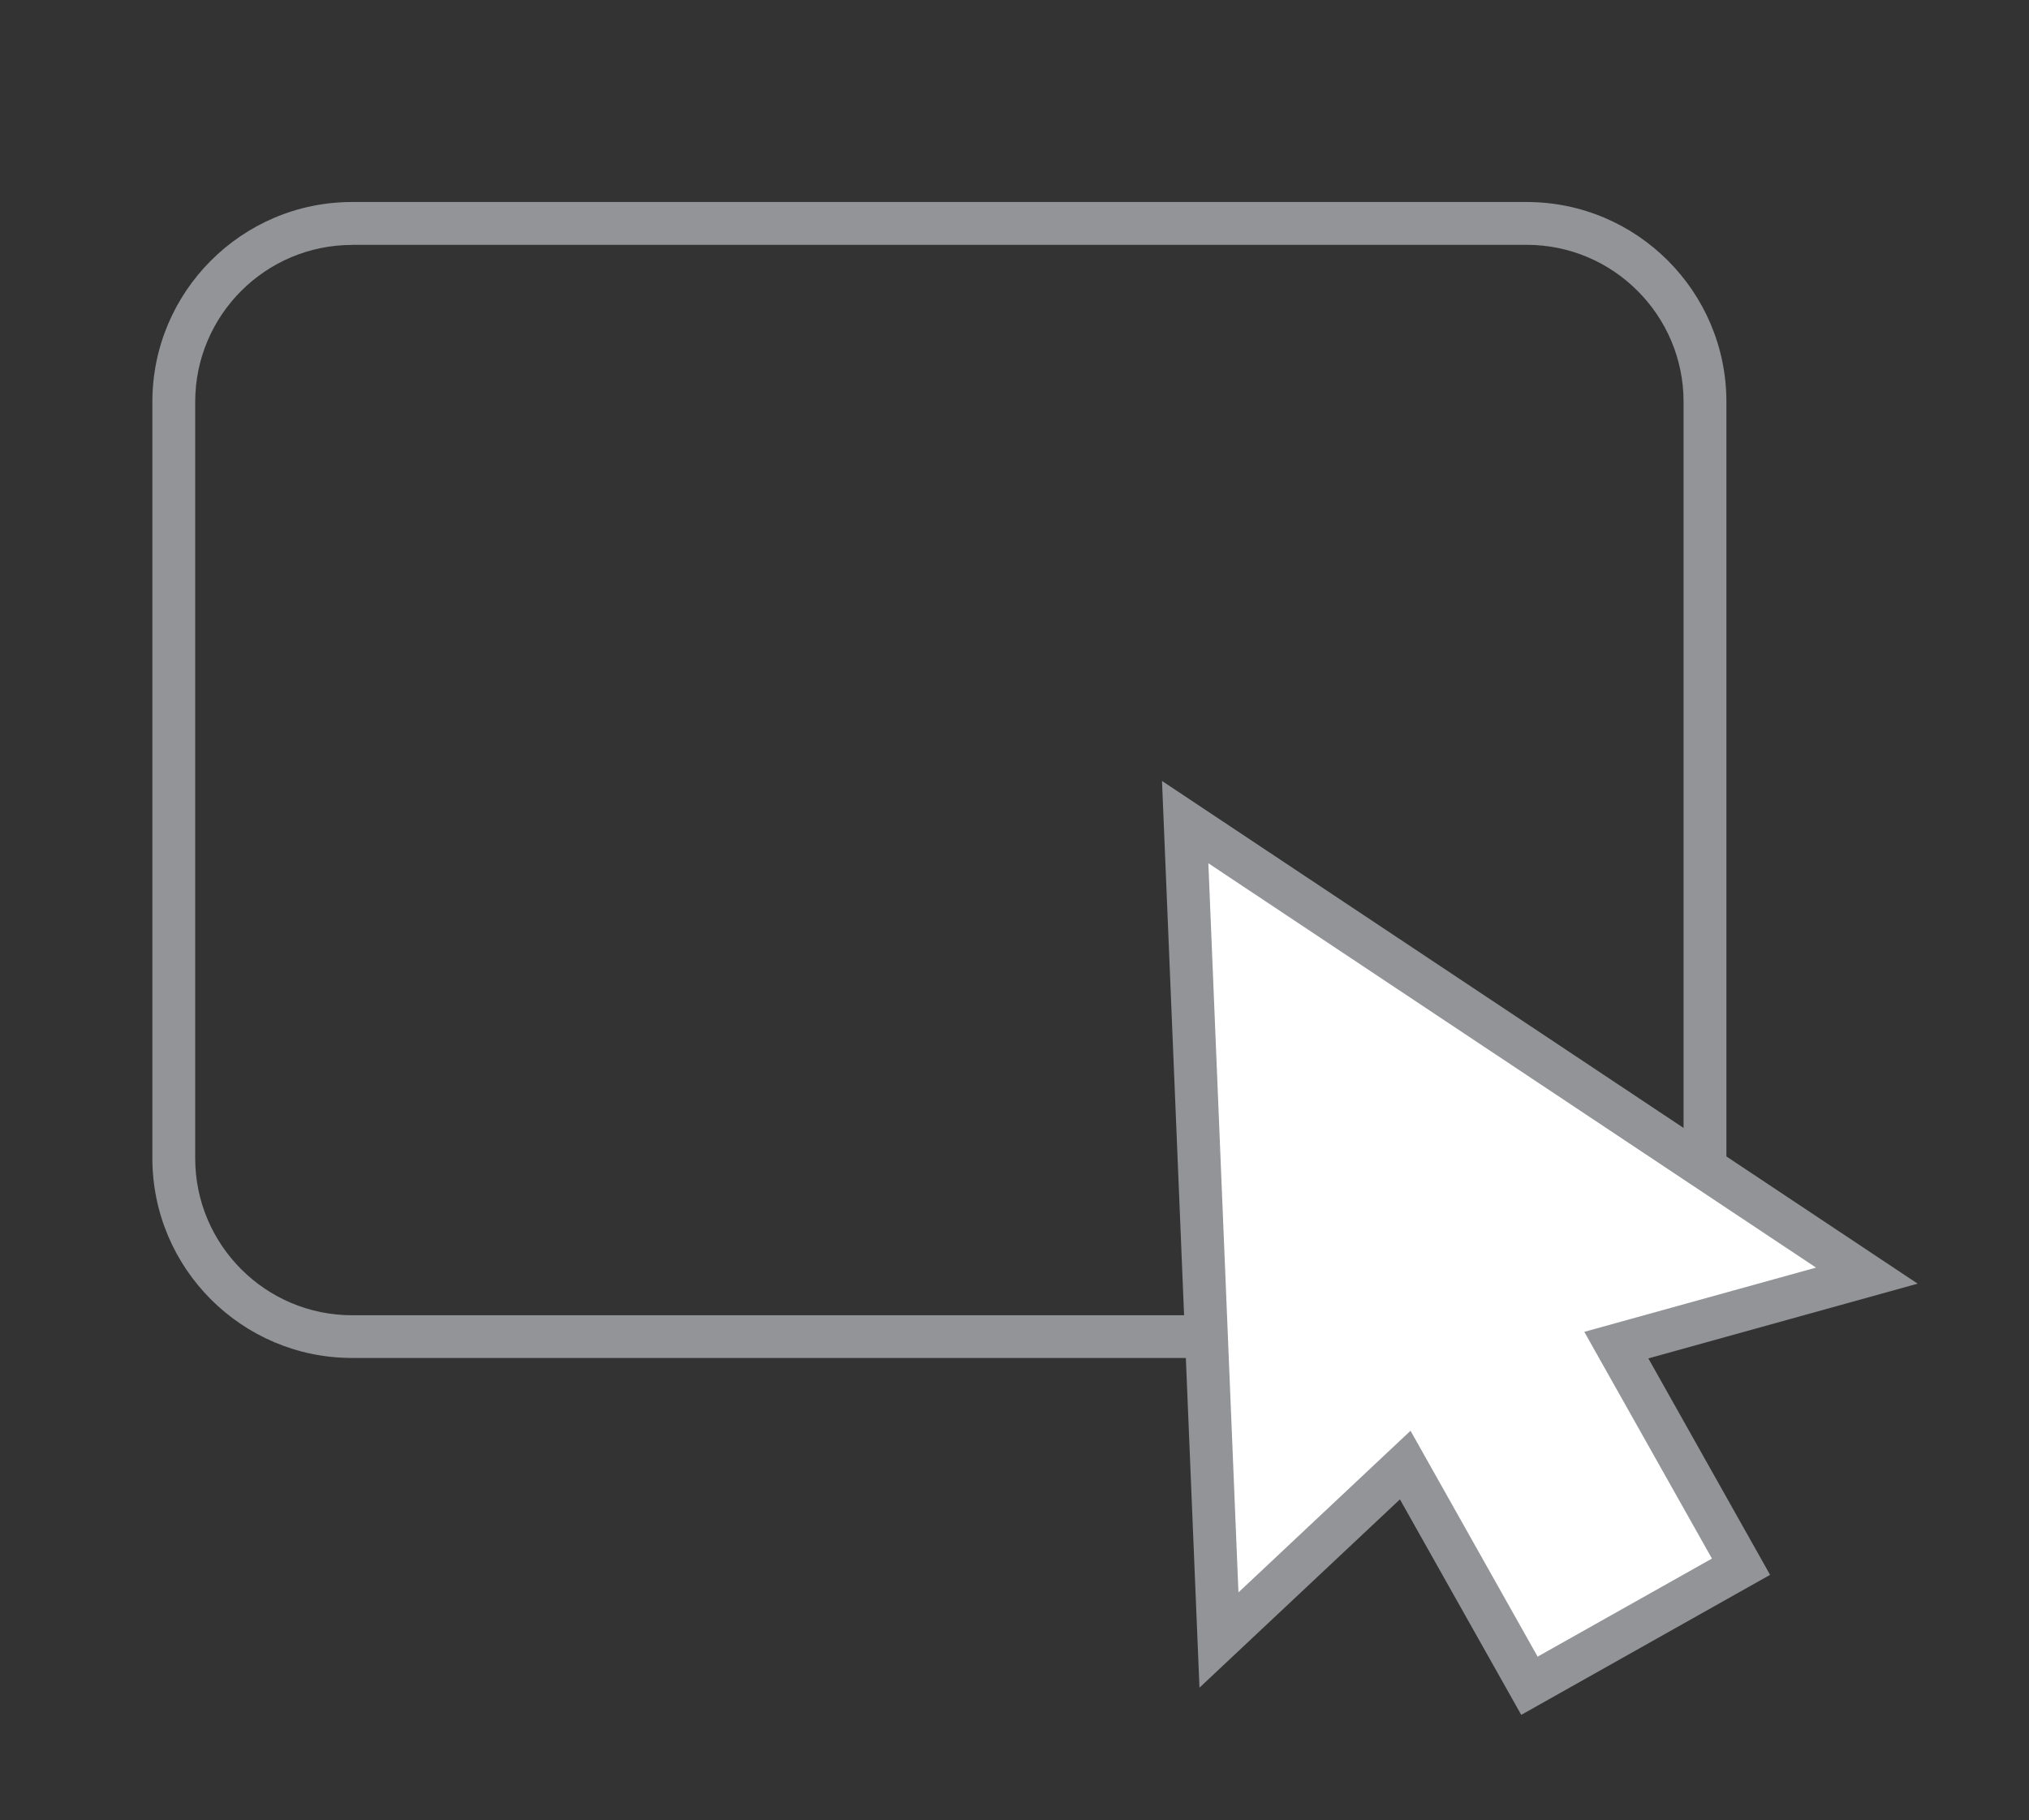 <svg xml:space="preserve" style="enable-background:new 0 0 189.49 170.04;" viewBox="0 0 189.49 170.04" y="0px" x="0px" xmlns:xlink="http://www.w3.org/1999/xlink" xmlns="http://www.w3.org/2000/svg" id="Layer_1" version="1.1">
<rect x="0" y="0" width="189.49" height="170.04" fill="#333333" stroke="none"/>
<style type="text/css">
	.st0{fill:#FFFFFF;}
	.st1{fill:#F7F7F7;}
	.st2{fill:#FF454E;}
	.st3{fill:none;stroke:#FFFFFF;stroke-miterlimit:10;}
	.st4{fill:#FFFFFF;stroke:#FFFFFF;stroke-miterlimit:10;}
	.st5{fill:#333333;}
	.st6{clip-path:url(#SVGID_00000061471230800247333180000003505299417115408053_);}
	.st7{clip-path:url(#SVGID_00000156564575060631176150000008655796240494526093_);}
	.st8{clip-path:url(#SVGID_00000065062422707395708790000011415204325627044511_);}
	.st9{fill:#F6921E;}
	.st10{fill:#BBBDBF;}
	.st11{opacity:0.66;}
	.st12{fill:#F8C9BF;}
	.st13{fill:#6C98C7;}
	.st14{fill:#2B2C52;}
	.st15{fill:#ADADAD;}
	.st16{fill:#F9E2D9;}
	.st17{fill:none;stroke:#2B2C52;stroke-width:1.062;stroke-miterlimit:10;}
	.st18{fill:none;stroke:#2B2C52;stroke-width:2.123;stroke-miterlimit:10;}
	.st19{fill:#FBFFFF;}
	.st20{fill:#05ACED;}
	.st21{fill:#E9018B;}
	.st22{fill:#FAEF04;}
	.st23{fill:#5771A3;}
	.st24{fill:#89BDE8;}
	.st25{fill:#070707;}
	.st26{fill:none;stroke:#FFFFFF;stroke-width:0.959;stroke-linecap:round;stroke-linejoin:round;stroke-miterlimit:10;}
	.st27{fill:#14163C;}
	.st28{fill:none;stroke:#7C7C7C;stroke-width:1.11;stroke-linecap:round;stroke-linejoin:round;stroke-miterlimit:10;}
	.st29{fill:none;stroke:#6C98C7;stroke-width:0.984;stroke-miterlimit:10;}
	.st30{fill:#F7A299;}
	.st31{fill:#0B0B0C;}
	.st32{fill:#3C4167;}
	.st33{fill:#9097B9;}
	.st34{fill:none;stroke:#101010;stroke-width:0.414;stroke-linecap:round;stroke-linejoin:round;stroke-miterlimit:10;}
	.st35{fill:#1D0300;}
	.st36{fill:none;stroke:#1D0300;stroke-width:0.605;stroke-linecap:round;stroke-linejoin:round;stroke-miterlimit:10;}
	.st37{fill:#191829;}
	.st38{fill:none;stroke:#1D0300;stroke-width:0.545;stroke-linecap:round;stroke-linejoin:round;stroke-miterlimit:10;}
	.st39{fill:none;stroke:#2B2C52;stroke-width:1.476;stroke-miterlimit:10;}
	.st40{fill:#F8454E;}
	.st41{fill:#FFFFFF;stroke:#1C1C1B;stroke-width:0.5;stroke-miterlimit:10;}
	.st42{fill:none;stroke:#000000;stroke-width:0.5;stroke-miterlimit:10;}
	.st43{fill:#FFDDD4;}
	
		.st44{clip-path:url(#SVGID_00000012433051522502892870000001994957662346506932_);fill:#FF5E58;stroke:#000000;stroke-width:0.5;stroke-miterlimit:10;}
	
		.st45{clip-path:url(#SVGID_00000012433051522502892870000001994957662346506932_);fill:#FFFFFF;stroke:#1C1C1B;stroke-width:0.5;stroke-miterlimit:10;}
	.st46{fill:#FF5E58;stroke:#000000;stroke-width:0.5;stroke-miterlimit:10;}
	.st47{fill:none;stroke:#1C1C1B;stroke-width:0.5;stroke-miterlimit:10;}
	.st48{fill:none;stroke:#1C1C1B;stroke-width:0.5;stroke-miterlimit:10;stroke-dasharray:4;}
	.st49{opacity:0.55;fill:#FFDDD4;}
	.st50{fill:none;stroke:#000000;stroke-width:4;stroke-miterlimit:10;}
	.st51{fill:none;stroke:#000000;stroke-width:5;stroke-miterlimit:10;}
	.st52{fill:#6696EC;stroke:#000000;stroke-width:0.5;stroke-miterlimit:10;}
	.st53{fill:#F0A700;stroke:#000000;stroke-width:0.5;stroke-miterlimit:10;}
	.st54{fill:none;stroke:#000000;stroke-miterlimit:10;}
	.st55{clip-path:url(#SVGID_00000123443426332135461120000000939019234940936339_);}
	.st56{fill:none;stroke:#000000;stroke-width:3;stroke-miterlimit:10;}
	.st57{fill:#FFFFFF;stroke:#1C1C1B;stroke-width:0.5;stroke-miterlimit:10;stroke-dasharray:4;}
	.st58{fill:#1C1C1B;stroke:#FFFFFF;stroke-width:0.5;stroke-miterlimit:10;}
	.st59{fill:#81D1C9;stroke:#000000;stroke-width:0.5;stroke-miterlimit:10;}
	.st60{fill:none;stroke:#FF5E58;stroke-width:0.5;stroke-miterlimit:10;}
	.st61{fill:#D4F5FF;stroke:#272525;stroke-width:3;stroke-miterlimit:10;}
	.st62{fill:#F8454E;stroke:#272525;stroke-width:3;stroke-miterlimit:10;}
	.st63{fill:none;stroke:#272525;stroke-width:3;stroke-miterlimit:10;}
	.st64{fill:#F4D242;}
	.st65{fill:#59595B;}
	.st66{fill:#808183;}
	.st67{fill:#FFFFFF;stroke:#6D6E70;stroke-width:4;stroke-miterlimit:10;}
	.st68{fill:none;stroke:#6D6E70;stroke-width:4;stroke-miterlimit:10;}
	.st69{fill:#6D6E70;}
	.st70{fill:none;stroke:#6D6E70;stroke-width:2;stroke-miterlimit:10;}
	.st71{fill:#F8454E;stroke:#F8454E;stroke-width:2;stroke-miterlimit:10;}
	.st72{fill:none;stroke:#F8454E;stroke-width:5;stroke-miterlimit:10;}
	.st73{fill:#F8454E;stroke:#F8454E;stroke-width:5;stroke-miterlimit:10;}
	.st74{fill:none;stroke:#929497;stroke-width:5;stroke-miterlimit:10;}
	.st75{fill:#FFFFFF;stroke:#929497;stroke-width:5;stroke-miterlimit:10;}
	.st76{fill:none;stroke:#F8454E;stroke-miterlimit:10;}
	.st77{fill:#D1D3D4;}
	.st78{fill:#FFFFFF;stroke:#231F20;stroke-width:0.25;stroke-miterlimit:10;}
	.st79{fill:#231F20;}
	.st80{fill:#FFFFFF;stroke:#6D6E70;stroke-width:3;stroke-miterlimit:10;}
	.st81{fill:#F1F2F2;}
	.st82{fill:#F9E4CF;}
	.st83{fill:#B7E8F7;}
	.st84{fill:#404041;}
	.st85{fill:none;stroke:#404041;stroke-miterlimit:10;}
	.st86{fill:#347EF4;}
	.st87{fill:none;stroke:#347EF4;stroke-miterlimit:10;}
	.st88{fill:none;stroke:#FFFFFF;stroke-width:6;stroke-miterlimit:10;}
	.st89{fill:none;stroke:#FF454E;stroke-width:0.75;stroke-miterlimit:10;}
	.st90{fill:#C1B49A;}
	.st91{clip-path:url(#SVGID_00000063617813873607969530000010879044190016672699_);}
	.st92{clip-path:url(#SVGID_00000183964002140581591110000015808857496094541707_);}
	.st93{clip-path:url(#SVGID_00000163059635600907277070000007180453565056760476_);fill:none;}
	.st94{fill:none;stroke:#929497;stroke-width:2;stroke-miterlimit:10;}
	.st95{fill:#929497;}
	.st96{fill:none;stroke:#929497;stroke-width:4;stroke-miterlimit:10;}
	.st97{fill:#FFFFFF;stroke:#929497;stroke-width:4;stroke-miterlimit:10;}
	.st98{fill:#FFE27A;stroke:#FFE27A;stroke-width:2;stroke-miterlimit:10;}
	.st99{fill:#96D87A;stroke:#96D87A;stroke-width:2;stroke-miterlimit:10;}
	.st100{fill:#8BCAFF;}
	.st101{fill:#FFBA57;}
	.st102{fill:#FF454E;stroke:#000000;stroke-miterlimit:10;}
	.st103{fill:#F8454E;stroke:#F8454E;stroke-miterlimit:10;}
	.st104{fill:none;stroke:#F8454E;stroke-width:3;stroke-miterlimit:10;}
	.st105{fill:#241F20;}
	.st106{fill:none;}
	.st107{fill:#FFFFFF;stroke:#F8454E;stroke-width:5;stroke-miterlimit:10;}
	.st108{fill:none;stroke:#F8454E;stroke-width:5;stroke-linejoin:round;stroke-miterlimit:10;}
	.st109{fill:none;stroke:#FF454E;stroke-width:4;stroke-miterlimit:10;}
	.st110{fill:none;stroke:#FF454E;stroke-width:3;stroke-miterlimit:10;}
	.st111{fill:#111111;}
	.st112{fill:none;stroke:#231F20;stroke-width:7;stroke-miterlimit:10;}
	.st113{fill:none;stroke:#FFFFFF;stroke-width:3;stroke-miterlimit:10;}
	.st114{fill:none;stroke:#BBBDBF;stroke-miterlimit:10;}
</style>
<g>
	<path d="M142.58,126.85H32.88c-10.29,0-18.65-8.37-18.65-18.66V37.53c0-10.29,8.37-18.66,18.65-18.66h109.7
		c10.29,0,18.65,8.37,18.65,18.66v70.66C161.23,118.48,152.86,126.85,142.58,126.85z M32.88,22.88c-8.08,0-14.65,6.57-14.65,14.66
		v70.66c0,8.08,6.57,14.66,14.65,14.66h109.7c8.08,0,14.65-6.57,14.65-14.66V37.53c0-8.08-6.57-14.66-14.65-14.66H32.88z" class="st95"></path>
</g>
<g>
	<path d="M174.35,119.16l-63.66-42.36l3.16,76.4c0,0,9.68-9.09,17.4-16.35l11.6,20.61l19.76-11.12l-11.64-20.7
		L174.35,119.16z" class="st0"></path>
	<path d="M142.07,160.19l-11.33-20.13l-18.72,17.59l-3.5-84.7l70.57,46.96l-25.15,6.98l11.37,20.22L142.07,160.19z
		 M131.73,133.65l11.87,21.1l16.28-9.16l-11.92-21.18l21.64-6l-56.75-37.77l2.81,68.11L131.73,133.65z" class="st95"></path>
</g>
</svg>

